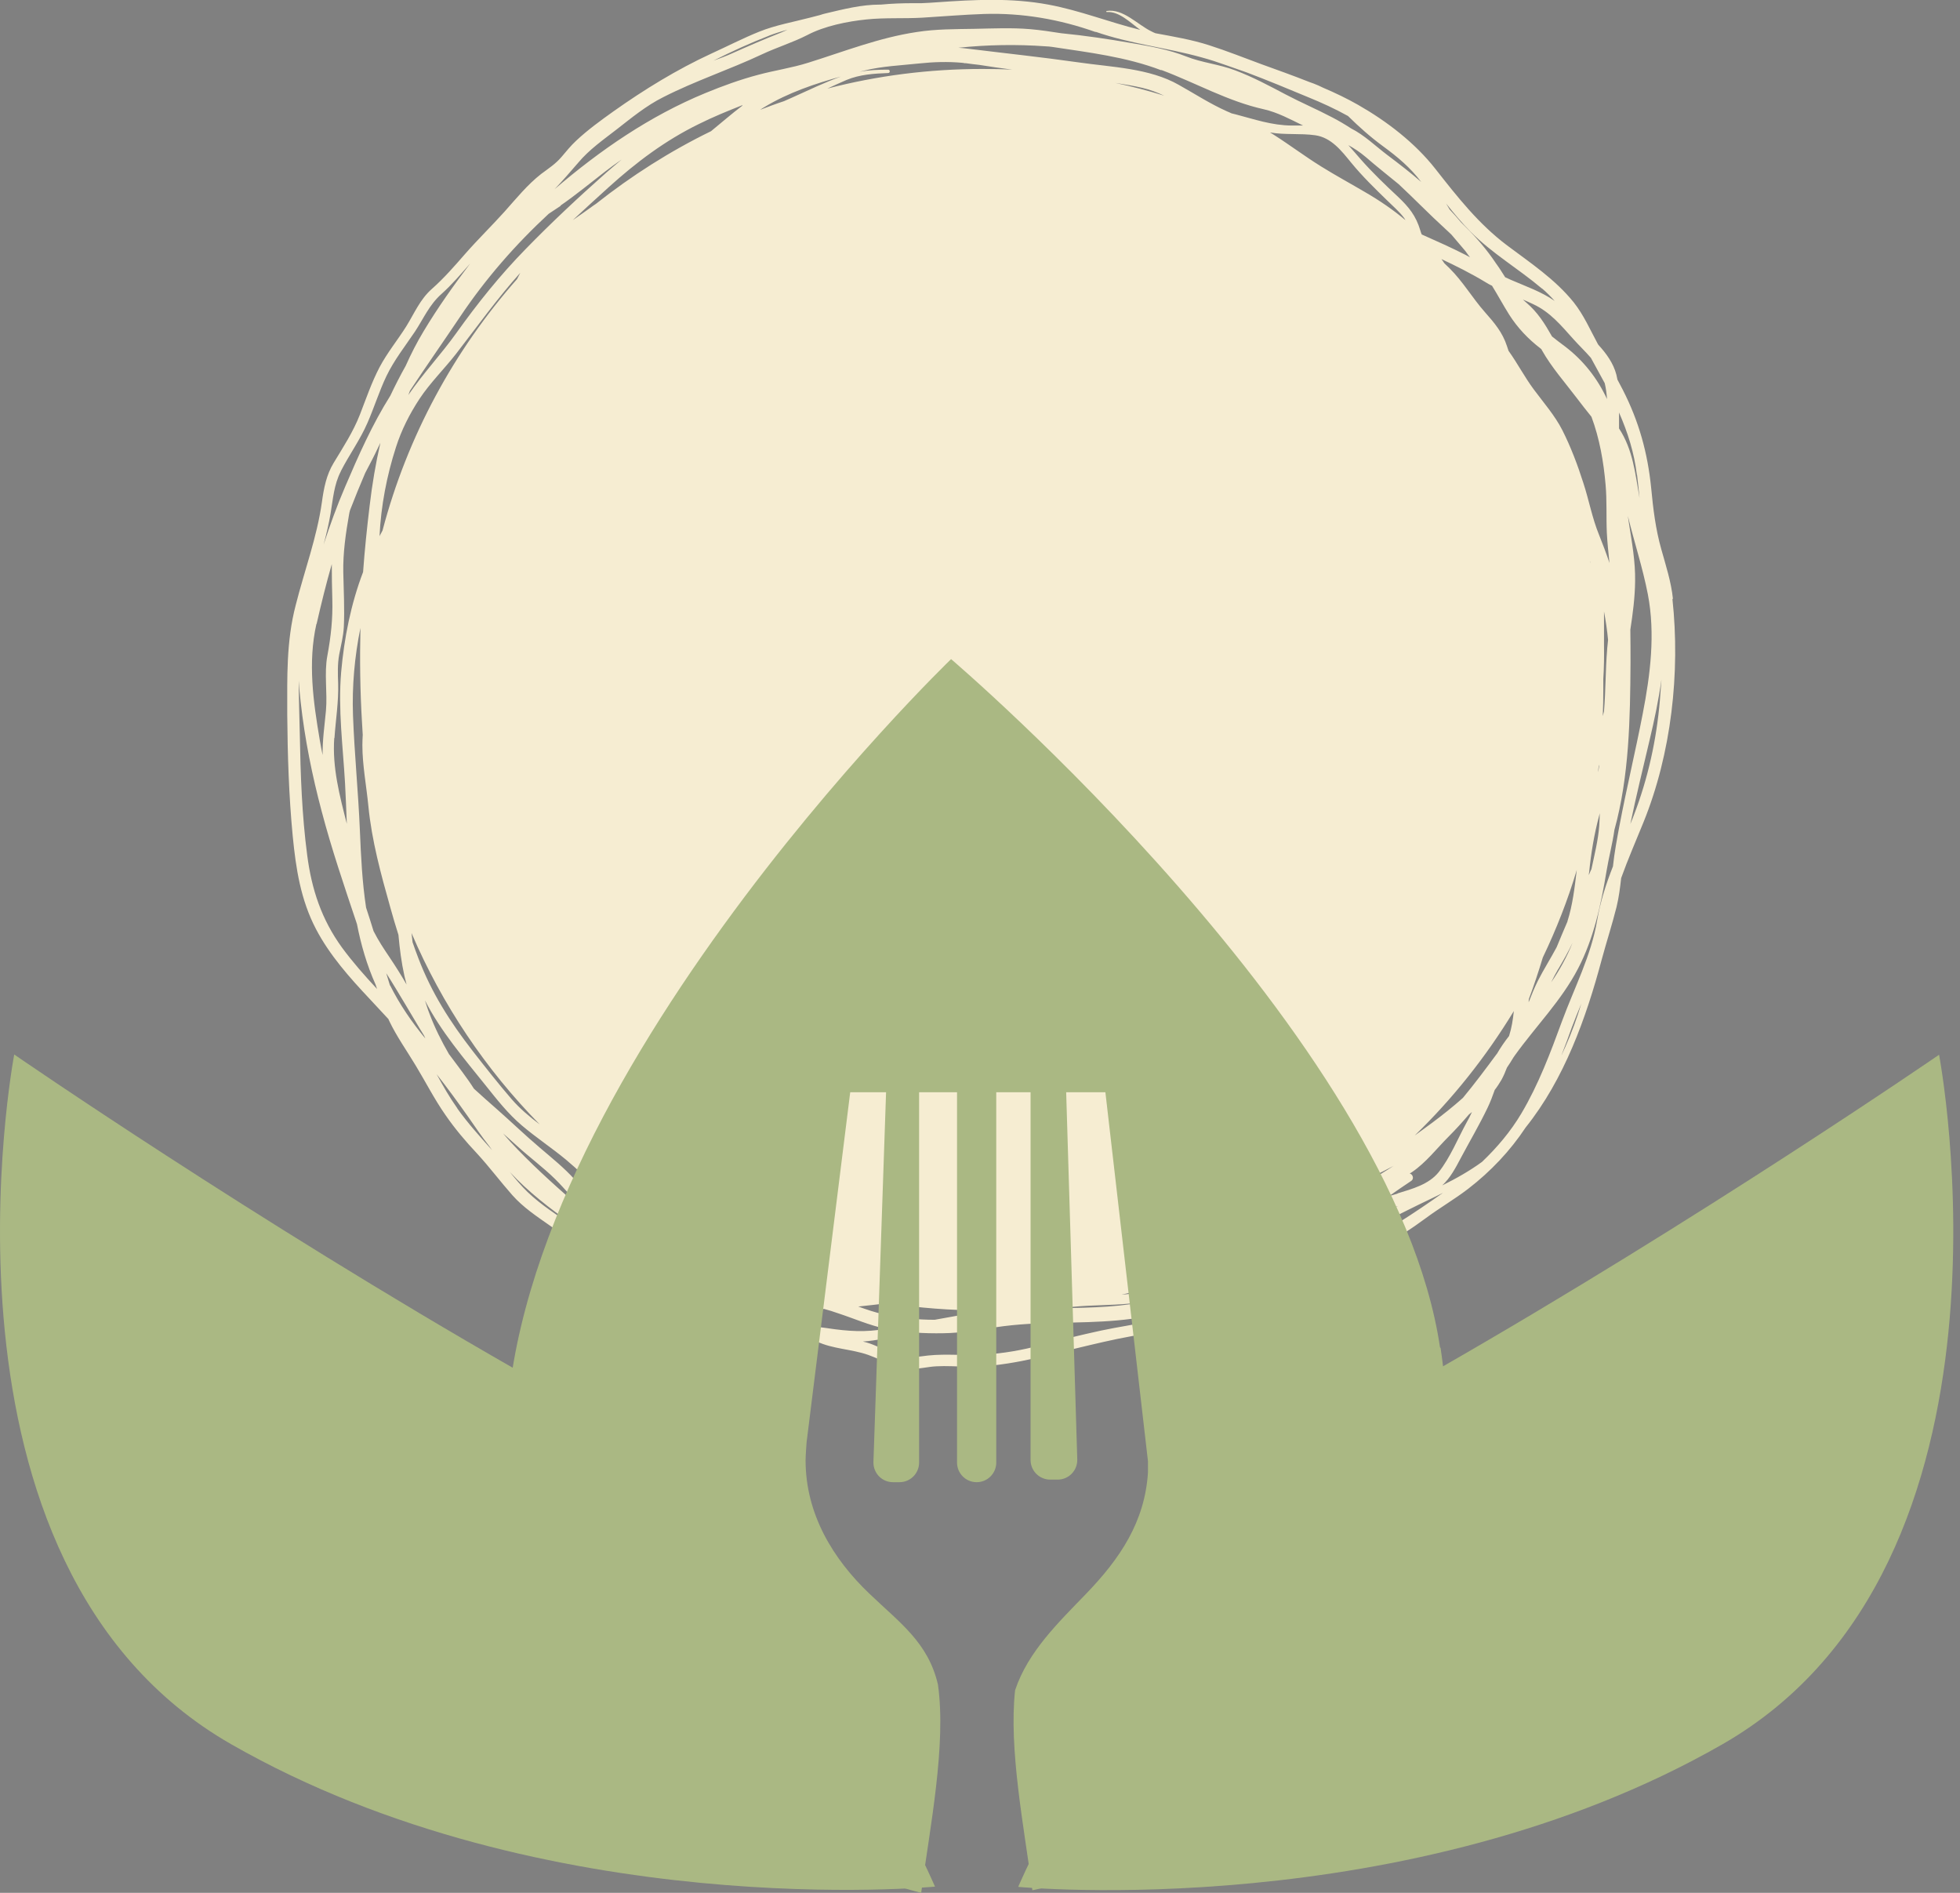 <svg xmlns="http://www.w3.org/2000/svg" width="116" height="112" viewBox="0 0 116 112" fill="none"><rect x="0" y="0" width="116" height="112" fill="#808080" stroke="none"/><g clip-path="url(#clip0_863_46)"><path d="M96.49 48.755C96.835 47.092 97.243 45.439 97.63 43.786C97.913 42.603 98.164 41.411 98.331 40.208C98.3 40.626 98.269 41.044 98.237 41.453C98.038 43.775 97.536 46.056 96.699 48.232C96.636 48.41 96.563 48.578 96.49 48.755ZM92.42 62.419C92.629 61.886 92.828 61.352 93.016 60.819C93.194 60.337 93.393 59.856 93.591 59.375C93.33 60.243 93.016 61.112 92.639 61.949C92.566 62.106 92.493 62.263 92.42 62.43V62.419ZM74.381 76.282C73.418 76.554 72.456 76.795 71.482 77.025C70.384 77.297 69.4 77.883 68.291 78.134C67.255 78.364 66.198 78.511 65.163 78.731C63.959 78.992 62.767 79.285 61.574 79.599C60.486 79.892 59.387 80.08 58.257 80.153C57.148 80.227 56.039 80.091 54.929 80.206C54.354 80.269 53.873 80.384 53.287 80.248C52.785 80.132 52.334 79.861 51.874 79.651C51.613 79.536 51.351 79.442 51.069 79.379C51.853 79.327 52.648 79.139 53.412 78.992C53.653 78.94 53.894 78.898 54.134 78.846C54.699 78.888 55.264 78.898 55.829 78.888C56.876 78.877 57.922 78.689 58.947 78.532C60.213 78.343 61.459 78.291 62.735 78.27C64.974 78.228 67.297 78.197 69.442 77.486C71.294 76.868 72.926 75.78 74.663 74.912C76.18 74.483 77.687 74.064 79.162 73.51C81.035 72.819 82.804 71.825 84.614 70.967C84.876 70.842 85.137 70.716 85.399 70.58C82.009 72.987 78.388 75.111 74.36 76.272L74.381 76.282ZM45.952 78.291C44.864 78.176 43.807 77.925 42.834 77.412C41.85 76.9 40.961 76.251 39.935 75.791C37.822 74.838 35.844 73.813 33.909 72.526C32.988 71.909 32.025 71.302 31.22 70.528C30.843 70.162 30.508 69.764 30.173 69.346C31.261 70.517 32.569 71.532 33.867 72.432C35.959 73.886 38.355 75.048 40.846 75.801C42.342 76.617 43.828 77.381 45.481 77.915C45.826 78.029 46.151 78.176 46.465 78.343C46.297 78.323 46.119 78.312 45.952 78.291ZM27.066 65.579C26.605 64.93 26.218 64.25 25.841 63.56C26.49 64.386 27.108 65.234 27.714 66.092C28.122 66.678 28.509 67.253 28.949 67.808C29.012 67.891 29.064 67.975 29.127 68.059C28.405 67.253 27.693 66.469 27.066 65.59V65.579ZM20.233 56.058C19.03 54.395 18.444 52.627 18.182 50.607C17.868 48.232 17.785 45.826 17.743 43.43C17.722 42.384 17.68 41.327 17.68 40.27C17.711 40.689 17.743 41.118 17.795 41.536C18.036 43.723 18.475 45.889 19.04 48.013C19.626 50.241 20.369 52.417 21.102 54.604C21.102 54.625 21.112 54.635 21.122 54.656C21.363 55.891 21.708 57.094 22.232 58.266C22.263 58.349 22.284 58.433 22.315 58.517C21.583 57.732 20.871 56.927 20.233 56.058ZM20.17 27.883C20.672 26.899 21.311 26.031 21.75 25.016C22.148 24.106 22.441 23.154 22.87 22.254C23.33 21.302 23.968 20.496 24.554 19.628C25.078 18.833 25.402 18.038 26.134 17.389C26.752 16.834 27.285 16.206 27.829 15.589C26.846 16.887 25.894 18.226 25.067 19.607C24.669 20.266 24.324 20.946 24.01 21.647C23.686 22.223 23.383 22.819 23.1 23.415C22.022 25.131 21.217 26.951 20.421 28.814C19.94 29.933 19.532 31.063 19.155 32.214C19.312 31.618 19.459 31.011 19.563 30.394C19.71 29.525 19.762 28.688 20.17 27.893V27.883ZM45.502 2.114C45.858 1.978 46.224 1.862 46.611 1.758C46.486 1.81 46.36 1.873 46.234 1.925C45.251 2.312 44.309 2.72 43.346 3.149C42.98 3.317 42.604 3.453 42.227 3.589C43.305 3.045 44.403 2.542 45.513 2.114H45.502ZM64.849 1.883C66.889 2.595 69.024 2.815 71.095 3.39C71.357 3.463 71.618 3.536 71.87 3.62C72.393 3.798 72.916 3.976 73.439 4.164C73.554 4.206 73.68 4.248 73.795 4.29C75.019 4.75 76.222 5.252 77.405 5.744C78.231 6.079 79.026 6.445 79.78 6.864C80.439 7.512 81.109 8.109 81.852 8.653C82.71 9.28 83.473 9.919 84.112 10.766C83.473 10.211 82.793 9.688 82.113 9.176C81.391 8.632 80.763 8.004 79.958 7.596C79.602 7.366 79.236 7.146 78.849 6.947C77.938 6.466 76.997 6.068 76.086 5.587C75.113 5.074 74.14 4.551 73.104 4.164C72.152 3.798 71.137 3.714 70.195 3.338C69.16 2.93 68.092 2.741 66.994 2.553C65.602 2.312 64.21 2.103 62.808 1.967C62.202 1.873 61.595 1.779 60.977 1.726C59.879 1.632 58.77 1.685 57.671 1.706C56.52 1.726 55.4 1.716 54.26 1.894C52.021 2.229 49.97 3.045 47.825 3.714C46.862 4.018 45.847 4.164 44.874 4.426C43.807 4.708 42.771 5.085 41.756 5.503C38.45 6.864 35.52 8.883 32.82 11.195C33.302 10.693 33.752 10.17 34.222 9.626C34.871 8.851 35.698 8.276 36.493 7.659C37.382 6.968 38.24 6.257 39.245 5.754C41.149 4.781 43.169 4.122 45.104 3.212C45.994 2.794 46.904 2.522 47.783 2.072C48.798 1.538 50.148 1.266 51.278 1.151C52.366 1.036 53.486 1.109 54.584 1.046C55.798 0.973 57.012 0.868 58.225 0.827C60.486 0.753 62.714 1.141 64.838 1.894L64.849 1.883ZM91.258 17.064C91.53 17.295 91.781 17.546 92.011 17.807C91.216 17.253 90.316 16.949 89.427 16.562C89.312 16.51 89.197 16.458 89.082 16.405C88.904 16.123 88.726 15.84 88.527 15.568C88.527 15.568 88.506 15.547 88.506 15.537C88.444 15.443 88.381 15.359 88.318 15.265C87.774 14.501 87.146 13.811 86.466 13.152C86.246 12.89 86.026 12.639 85.796 12.398L85.587 12.043C86.047 12.618 86.508 13.183 87.031 13.706C88.297 14.993 89.877 15.903 91.258 17.075V17.064ZM96.887 28.102C96.94 28.552 96.992 29.013 97.034 29.473C96.783 28.04 96.647 26.606 95.82 25.351C95.82 25.299 95.82 25.257 95.82 25.204C95.82 24.932 95.82 24.671 95.82 24.409C96.333 25.581 96.72 26.784 96.877 28.102H96.887ZM78.043 73.28C78.88 72.903 79.665 72.453 80.439 71.961C81.203 71.804 81.967 71.616 82.72 71.375C82.72 71.375 82.72 71.375 82.731 71.375C81.276 72.055 79.822 72.736 78.305 73.259C77.991 73.363 77.677 73.468 77.352 73.562C77.583 73.478 77.802 73.384 78.032 73.29L78.043 73.28ZM72.089 75.058C71.095 75.372 70.143 75.791 69.149 76.115C68.26 76.408 67.318 76.533 66.376 76.607C66.575 76.565 66.763 76.513 66.962 76.471C68.647 76.157 70.279 75.665 71.911 75.079C72.299 74.933 72.696 74.817 73.094 74.703C73.021 74.744 72.947 74.776 72.885 74.818C72.623 74.891 72.351 74.975 72.089 75.058ZM63.468 77.329C64.598 77.213 65.749 77.245 66.889 77.13C67.349 77.088 67.81 77.004 68.249 76.91C66.491 77.35 64.618 77.37 62.819 77.412C63.038 77.381 63.248 77.35 63.468 77.329ZM52.314 77.768C51.791 77.663 51.288 77.486 50.796 77.308C51.382 77.245 51.968 77.182 52.544 77.109C54.375 77.391 56.258 77.538 58.163 77.538C58.257 77.538 58.351 77.538 58.445 77.538C57.399 77.716 56.363 77.904 55.317 78.092C54.302 78.092 53.297 77.988 52.303 77.778L52.314 77.768ZM68.741 4.143C70.771 4.907 72.675 5.995 74.799 6.466C75.626 6.654 76.369 7.062 77.122 7.428C76.892 7.428 76.662 7.428 76.442 7.428C75.27 7.418 74.255 7.062 73.136 6.769C73.052 6.748 72.968 6.728 72.885 6.707C72.801 6.665 72.707 6.623 72.623 6.591C71.618 6.142 70.719 5.556 69.766 5.022C68.019 4.028 65.79 3.976 63.844 3.693C61.647 3.38 59.45 3.149 57.252 2.877C57.074 2.856 56.897 2.835 56.719 2.825C58.435 2.647 60.151 2.616 61.888 2.741C62.013 2.741 62.139 2.762 62.254 2.773C64.451 3.107 66.627 3.359 68.72 4.154L68.741 4.143ZM92.221 57.345C92.524 56.833 92.817 56.32 93.068 55.786C92.734 56.623 92.305 57.398 91.802 58.13C91.928 57.868 92.064 57.607 92.21 57.356L92.221 57.345ZM76.693 72.516C76.892 72.495 77.091 72.474 77.3 72.443C76.672 72.851 76.034 73.227 75.364 73.562C75.26 73.614 75.165 73.667 75.061 73.709C74.674 73.803 74.287 73.897 73.889 73.991C74.852 73.531 75.783 73.039 76.704 72.505L76.693 72.516ZM37.236 72.976C37.822 73.227 38.345 73.604 38.879 73.939C38.973 74.012 39.057 74.085 39.151 74.158C38.397 73.761 37.634 73.363 36.87 72.997C36.388 72.767 35.938 72.495 35.499 72.212C36.054 72.516 36.65 72.725 37.236 72.976ZM33.166 12.168C34.076 11.54 34.924 10.839 35.803 10.159C36.127 9.908 36.462 9.667 36.797 9.437C36.493 9.688 36.19 9.95 35.886 10.211C34.243 11.666 32.643 13.162 31.115 14.731C29.598 16.28 28.258 17.954 27.003 19.712C26.093 20.988 25.036 22.097 24.167 23.373C24.199 23.29 24.23 23.206 24.261 23.122C25.235 21.647 26.25 20.203 27.233 18.738C28.74 16.489 30.508 14.47 32.475 12.649C32.716 12.492 32.946 12.335 33.187 12.178L33.166 12.168ZM77.844 8.004C78.796 8.14 79.403 8.935 79.968 9.626C80.627 10.431 81.381 11.164 82.124 11.886C82.448 12.21 82.814 12.513 83.086 12.88C83.118 12.921 83.149 12.974 83.18 13.026C82.459 12.419 81.663 11.875 80.816 11.383C79.947 10.871 79.058 10.389 78.2 9.856C77.237 9.259 76.337 8.579 75.385 7.973C75.312 7.931 75.239 7.878 75.165 7.837C76.055 7.993 76.955 7.878 77.844 8.004ZM94.031 51.769C94.031 51.716 94.041 51.664 94.052 51.601C94.167 50.471 94.345 49.383 94.638 48.285C94.648 48.232 94.669 48.18 94.68 48.117C94.68 48.368 94.659 48.619 94.648 48.87C94.585 49.718 94.366 50.576 94.188 51.423C94.136 51.538 94.083 51.643 94.041 51.758L94.031 51.769ZM41.746 75.006C42.154 75.173 42.562 75.33 42.97 75.498C42.698 75.435 42.426 75.372 42.164 75.309C41.934 75.194 41.704 75.079 41.474 74.954C41.568 74.975 41.662 74.995 41.746 75.006ZM30.613 16.5C26.888 20.716 24.115 25.79 22.64 31.388C22.577 31.503 22.524 31.607 22.462 31.723C22.545 29.944 22.891 28.144 23.435 26.46C23.759 25.445 24.241 24.493 24.826 23.604C25.454 22.651 26.291 21.835 26.992 20.936C28.248 19.314 29.42 17.671 30.791 16.144C30.728 16.259 30.675 16.374 30.613 16.489V16.5ZM43.943 6.246C43.305 6.728 42.698 7.261 42.081 7.763C39.653 8.946 37.372 10.4 35.269 12.063C35.227 12.095 35.185 12.116 35.143 12.147C34.735 12.45 34.317 12.733 33.898 13.026C34.599 12.367 35.311 11.729 36.022 11.08C37.654 9.605 39.36 8.318 41.348 7.345C42.185 6.926 43.054 6.571 43.932 6.225L43.943 6.246ZM88.297 16.897C88.653 17.473 88.967 18.058 89.322 18.623C89.825 19.408 90.431 20.046 91.164 20.611C91.185 20.632 91.206 20.643 91.227 20.664C91.237 20.684 91.248 20.705 91.258 20.726C91.823 21.731 92.629 22.641 93.319 23.551C93.602 23.928 93.895 24.294 94.188 24.66C94.669 25.947 94.91 27.339 95.025 28.688C95.109 29.63 95.056 30.582 95.098 31.524C95.13 32.12 95.192 32.716 95.255 33.313C95.067 32.748 94.858 32.193 94.638 31.649C94.23 30.655 94.041 29.588 93.707 28.573C93.372 27.517 92.964 26.439 92.461 25.445C92.022 24.587 91.363 23.834 90.787 23.059C90.233 22.317 89.814 21.501 89.281 20.758C89.249 20.664 89.218 20.569 89.186 20.475C88.925 19.67 88.444 19.105 87.889 18.477C87.146 17.64 86.581 16.656 85.786 15.872C85.681 15.778 85.587 15.673 85.482 15.579C85.43 15.495 85.378 15.422 85.315 15.338C85.315 15.338 85.315 15.338 85.305 15.328C86.194 15.746 87.073 16.186 87.92 16.698C88.035 16.771 88.15 16.834 88.276 16.897H88.297ZM94.617 45.355C94.617 45.355 94.638 45.282 94.659 45.24C94.638 45.345 94.627 45.449 94.606 45.554C94.606 45.596 94.585 45.638 94.575 45.679C94.585 45.564 94.606 45.46 94.617 45.345V45.355ZM39.663 73.28C38.753 72.767 38.01 71.993 37.288 71.25C37.069 71.02 36.849 70.8 36.629 70.58C38.711 72.087 40.971 73.384 43.357 74.441C42.823 74.389 42.3 74.305 41.788 74.2C41.066 73.918 40.333 73.656 39.663 73.28ZM94.125 33.271C94.125 33.271 94.125 33.334 94.136 33.365C94.125 33.302 94.115 33.25 94.094 33.187C94.094 33.208 94.115 33.239 94.125 33.26V33.271ZM88.579 62.367C87.931 63.246 87.282 64.114 86.581 64.962C85.995 65.485 85.388 65.966 84.771 66.427C84.426 66.678 84.08 66.939 83.725 67.19C85.985 65.004 87.952 62.524 89.594 59.825C89.542 60.327 89.469 60.808 89.312 61.3C89.04 61.645 88.799 62.001 88.579 62.378V62.367ZM95.119 38.408C95.014 39.632 95.035 40.856 94.931 42.08C94.931 42.08 94.931 42.08 94.931 42.091C94.91 42.185 94.879 42.279 94.858 42.373C94.879 41.85 94.889 41.327 94.889 40.804C94.889 40.595 94.889 40.396 94.889 40.187C94.931 39.528 94.941 38.858 94.931 38.178C94.931 37.508 94.931 36.849 94.931 36.179C95.035 36.734 95.119 37.299 95.171 37.864C95.15 38.042 95.14 38.209 95.119 38.387V38.408ZM49.855 4.499C48.84 4.855 47.835 5.346 46.852 5.786C46.705 5.849 46.548 5.922 46.402 5.985C45.92 6.142 45.46 6.319 44.989 6.497C45.073 6.435 45.167 6.382 45.251 6.33C46.632 5.493 48.254 4.938 49.844 4.509L49.855 4.499ZM24.418 55.755C24.398 55.577 24.377 55.389 24.356 55.211C26.166 59.448 28.75 63.288 31.942 66.531C31.345 66.081 30.78 65.611 30.278 65.035C29.483 64.114 28.729 63.152 27.976 62.189C26.637 60.463 25.548 58.758 24.764 56.707C24.638 56.393 24.534 56.079 24.418 55.755ZM45.962 75.864C45.962 75.864 45.92 75.853 45.9 75.843C45.387 75.675 44.874 75.487 44.382 75.278C44.801 75.299 45.219 75.32 45.628 75.33C46.193 75.54 46.768 75.728 47.343 75.906C46.883 75.906 46.423 75.885 45.962 75.864ZM92.775 54.51C92.556 55.023 92.336 55.535 92.127 56.048C91.771 56.717 91.363 57.356 91.017 58.036C90.808 58.454 90.641 58.873 90.473 59.302C90.473 59.239 90.473 59.176 90.484 59.113C90.787 58.308 91.059 57.481 91.31 56.655C92.106 54.991 92.786 53.265 93.319 51.476C93.194 52.511 93.079 53.537 92.765 54.52L92.775 54.51ZM67.611 5.2C68.071 5.305 68.49 5.472 68.898 5.66C67.956 5.367 66.994 5.116 66.01 4.907C66.544 4.991 67.088 5.074 67.611 5.2ZM57.127 3.735C57.409 3.777 57.681 3.808 57.964 3.84C58.612 3.944 59.261 4.039 59.91 4.122C59.324 4.091 58.738 4.08 58.152 4.08C54.982 4.08 51.906 4.478 48.965 5.242C49.342 5.064 49.719 4.897 50.106 4.729C50.891 4.405 51.728 4.353 52.565 4.321C52.69 4.321 52.69 4.122 52.565 4.122C51.979 4.122 51.424 4.143 50.87 4.248C50.964 4.227 51.058 4.196 51.163 4.175C52.209 3.913 53.318 3.871 54.385 3.756C55.275 3.662 56.091 3.641 56.928 3.714C56.991 3.714 57.053 3.735 57.127 3.746V3.735ZM22.116 55.117C21.97 54.646 21.823 54.175 21.666 53.704C21.436 52.198 21.363 50.66 21.3 49.153C21.206 46.883 20.976 44.612 20.892 42.331C20.829 40.595 20.986 38.858 21.332 37.153C21.29 39.025 21.311 40.898 21.426 42.76C21.436 43.001 21.457 43.242 21.468 43.482C21.457 43.681 21.447 43.89 21.447 44.089C21.447 45.282 21.688 46.516 21.802 47.699C22.001 49.739 22.545 51.727 23.1 53.694C23.247 54.238 23.414 54.782 23.581 55.315C23.655 56.142 23.759 56.958 23.937 57.753C23.979 57.921 24.021 58.088 24.063 58.255C23.749 57.711 23.414 57.178 23.069 56.665C22.723 56.152 22.389 55.65 22.116 55.106V55.117ZM28.049 64.418C27.61 63.727 27.097 63.089 26.616 62.43C26.605 62.409 26.595 62.398 26.574 62.378C26.134 61.614 25.737 60.829 25.423 59.992C25.318 59.731 25.235 59.459 25.151 59.197C26.082 61.017 27.453 62.618 28.729 64.209C29.399 65.046 30.058 65.893 30.885 66.594C31.722 67.305 32.643 67.912 33.49 68.613C34.191 69.199 34.85 69.837 35.489 70.476C35.876 70.946 36.273 71.417 36.681 71.857C36.545 71.794 36.409 71.742 36.273 71.679C35.353 71.281 34.683 70.528 34.024 69.806C33.386 69.095 32.674 68.53 31.952 67.912C31.084 67.18 30.267 66.385 29.409 65.632C28.949 65.234 28.499 64.826 28.049 64.418ZM81.025 69.9C80.198 70.434 79.382 71.02 78.577 71.585C78.42 71.606 78.252 71.637 78.095 71.658C78.891 71.145 79.675 70.591 80.429 70.015C81.119 69.68 81.799 69.346 82.469 68.99C81.998 69.304 81.506 69.586 81.035 69.89L81.025 69.9ZM82.783 10.902C83.714 11.77 84.603 12.691 85.535 13.539C85.66 13.654 85.796 13.779 85.911 13.894C86.183 14.219 86.456 14.533 86.728 14.857C86.811 14.982 86.905 15.098 87 15.223C86.916 15.181 86.832 15.129 86.748 15.087C85.89 14.648 85.011 14.261 84.143 13.873C84.112 13.8 84.08 13.716 84.059 13.633C83.798 12.764 83.39 12.262 82.741 11.645C81.977 10.933 81.224 10.211 80.533 9.427C80.282 9.144 80.052 8.862 79.801 8.59C80.146 8.778 80.481 8.998 80.816 9.28C81.465 9.845 82.134 10.368 82.783 10.902ZM19.794 43.681C19.867 42.593 20.045 41.536 20.013 40.448C19.992 39.873 19.971 39.297 20.076 38.722C20.181 38.178 20.317 37.665 20.348 37.111C20.401 36.033 20.338 34.934 20.317 33.857C20.296 32.706 20.463 31.555 20.662 30.425C20.672 30.352 20.693 30.279 20.714 30.195C20.997 29.462 21.3 28.72 21.614 27.987C21.698 27.83 21.782 27.663 21.865 27.506C22.096 27.077 22.305 26.638 22.514 26.198C22.232 27.433 22.022 28.678 21.876 29.933C21.719 31.231 21.583 32.538 21.489 33.846C20.767 35.74 20.369 37.749 20.191 39.768C20.003 41.976 20.296 44.152 20.421 46.349C20.463 47.144 20.495 47.95 20.526 48.745C20.097 47.071 19.658 45.397 19.783 43.66L19.794 43.681ZM23.079 58.308C23.006 58.067 22.933 57.826 22.859 57.586C23.267 58.214 23.644 58.862 24.031 59.5C24.387 60.086 24.732 60.693 25.099 61.279C25.119 61.331 25.151 61.394 25.172 61.446C24.366 60.473 23.655 59.438 23.09 58.308H23.079ZM33.961 71.124C32.663 69.984 31.366 68.812 30.194 67.546C30.048 67.389 29.912 67.222 29.776 67.065C30.048 67.305 30.32 67.557 30.592 67.797C31.324 68.467 32.14 69.063 32.852 69.764C33.49 70.392 34.024 71.103 34.704 71.679C34.453 71.501 34.212 71.313 33.961 71.124ZM82.72 70.622C82.553 70.674 82.385 70.727 82.218 70.769C82.647 70.465 83.076 70.172 83.515 69.879C83.714 69.754 83.609 69.471 83.432 69.44C83.484 69.408 83.536 69.377 83.578 69.346C84.405 68.781 85.032 67.954 85.734 67.253C86.152 66.835 86.55 66.395 86.926 65.956C86.926 65.956 86.937 65.945 86.947 65.935C87 65.893 87.062 65.841 87.115 65.799C87.02 66.008 86.916 66.217 86.801 66.416C86.278 67.368 85.828 68.498 85.147 69.356C84.562 70.088 83.568 70.35 82.72 70.612V70.622ZM93.1 20.046C93.455 20.444 93.832 20.8 94.156 21.176C94.282 21.406 94.408 21.637 94.533 21.867C94.68 22.139 94.826 22.4 94.973 22.672C95.046 22.976 95.088 23.29 95.109 23.614C94.544 22.39 93.707 21.323 92.618 20.496C92.357 20.297 92.095 20.109 91.855 19.91C91.415 19.136 91.017 18.487 90.316 17.891C90.254 17.839 90.191 17.776 90.128 17.724C90.337 17.818 90.547 17.901 90.756 18.006C91.739 18.466 92.388 19.251 93.1 20.046ZM18.737 36.922C19.009 35.73 19.302 34.547 19.637 33.376C19.637 34.087 19.647 34.798 19.668 35.478C19.699 36.629 19.584 37.665 19.375 38.795C19.176 39.852 19.386 40.971 19.291 42.049C19.208 42.928 19.082 43.796 19.093 44.675C19.03 44.382 18.977 44.079 18.925 43.786C18.538 41.515 18.214 39.203 18.726 36.922H18.737ZM49.007 78.594C48.683 78.542 48.348 78.511 48.024 78.479C47.417 78.134 46.831 77.705 46.182 77.444C45.931 77.339 45.669 77.245 45.418 77.151C46.527 77.381 47.657 77.475 48.788 77.454C49.059 77.527 49.332 77.611 49.593 77.705C50.556 78.019 51.435 78.417 52.429 78.626C51.225 78.846 50.19 78.772 48.997 78.594H49.007ZM95.464 51.256C95.056 52.292 94.711 53.349 94.523 54.468C94.177 56.529 93.173 58.454 92.451 60.411C91.76 62.294 91.059 64.167 90.034 65.893C89.406 66.95 88.6 67.902 87.711 68.749C86.979 69.283 86.183 69.733 85.357 70.141C85.838 69.691 86.142 69.115 86.456 68.519C86.979 67.536 87.554 66.563 88.035 65.558C88.203 65.213 88.339 64.847 88.464 64.491C88.611 64.303 88.737 64.104 88.862 63.895C88.988 63.664 89.092 63.424 89.186 63.173C89.322 62.974 89.448 62.775 89.573 62.566C89.605 62.524 89.636 62.482 89.668 62.43C90.902 60.714 92.409 59.208 93.393 57.314C94.324 55.535 94.753 53.526 95.077 51.559C95.213 50.733 95.433 49.927 95.548 49.101C96.427 45.92 96.479 42.488 96.5 39.224C96.5 38.565 96.5 37.916 96.49 37.257C96.636 36.305 96.762 35.353 96.772 34.39C96.793 33.239 96.584 32.089 96.406 30.959C96.385 30.812 96.364 30.676 96.343 30.53C96.72 32.078 97.222 33.595 97.526 35.165C97.976 37.508 97.672 39.925 97.222 42.237C96.793 44.455 96.26 46.663 95.841 48.881C95.695 49.666 95.548 50.44 95.464 51.235V51.256ZM99.011 35.437C98.907 34.432 98.593 33.47 98.321 32.497C97.986 31.314 97.84 30.111 97.725 28.898C97.515 26.795 97.002 24.943 96.04 23.059C95.935 22.861 95.831 22.662 95.726 22.463C95.705 22.369 95.684 22.264 95.663 22.17C95.485 21.49 95.067 20.915 94.596 20.402C94.596 20.392 94.585 20.381 94.575 20.371C94.115 19.523 93.738 18.644 93.131 17.881C92.032 16.52 90.578 15.558 89.197 14.522C87.512 13.256 86.257 11.655 84.959 10.002C83.746 8.454 82.082 7.177 80.376 6.204C79.717 5.828 79.016 5.493 78.305 5.19C78.137 5.106 77.949 5.022 77.76 4.949C77.677 4.917 77.583 4.886 77.499 4.855C76.547 4.478 75.584 4.133 74.653 3.798C73.627 3.421 72.612 3.013 71.566 2.679C70.53 2.344 69.453 2.166 68.385 1.967C68.312 1.936 68.228 1.904 68.155 1.862C67.339 1.475 66.471 0.492 65.497 0.649C65.466 0.649 65.466 0.712 65.497 0.712C66.24 0.659 66.889 1.339 67.486 1.768C65.654 1.318 63.907 0.617 62.044 0.272C59.847 -0.136 57.66 -0.021 55.442 0.136C55.139 0.157 54.846 0.178 54.542 0.188C54.385 0.188 54.239 0.188 54.082 0.188C53.433 0.188 52.785 0.209 52.136 0.272C52.115 0.272 52.094 0.272 52.083 0.272C50.974 0.272 49.928 0.544 48.861 0.795C48.746 0.816 48.641 0.858 48.536 0.889C48.327 0.942 48.128 0.994 47.929 1.046C46.925 1.308 45.9 1.486 44.937 1.873C43.974 2.26 43.043 2.741 42.101 3.17C40.061 4.112 38.136 5.294 36.305 6.591C35.541 7.136 34.777 7.69 34.097 8.328C33.783 8.621 33.511 8.956 33.228 9.291C32.883 9.699 32.444 9.981 32.025 10.295C31.22 10.923 30.55 11.749 29.87 12.513C29.106 13.361 28.29 14.156 27.537 15.014C26.898 15.746 26.281 16.458 25.559 17.096C24.858 17.713 24.523 18.54 24.042 19.314C23.529 20.13 22.922 20.862 22.462 21.731C21.991 22.631 21.666 23.593 21.3 24.535C20.903 25.55 20.317 26.449 19.752 27.381C19.312 28.102 19.166 28.887 19.051 29.714C18.758 31.796 18.015 33.773 17.502 35.803C16.937 37.958 17 40.093 17 42.29C17.021 44.685 17.094 47.081 17.324 49.467C17.513 51.402 17.795 53.244 18.705 54.981C19.511 56.519 20.693 57.847 21.876 59.103C22.242 59.5 22.619 59.898 22.985 60.296C23.006 60.337 23.016 60.369 23.037 60.411C23.477 61.331 24.073 62.168 24.596 63.037C25.193 64.02 25.705 65.035 26.365 65.977C26.919 66.782 27.557 67.536 28.227 68.247C28.959 69.042 29.608 69.911 30.32 70.716C30.968 71.449 31.795 71.993 32.601 72.558C33.574 73.238 34.578 73.886 35.604 74.493C37.539 75.644 39.674 76.356 41.578 77.538C42.394 78.04 43.2 78.448 44.142 78.678C45.136 78.929 46.172 78.961 47.187 79.034C47.385 79.044 47.584 79.065 47.783 79.086C47.961 79.191 48.139 79.285 48.327 79.369C49.29 79.829 50.399 79.819 51.393 80.174C52.272 80.488 52.973 80.98 53.946 81.001C54.438 81.001 54.94 80.865 55.432 80.844C56.007 80.813 56.593 80.854 57.179 80.865C59.418 80.896 61.521 80.31 63.677 79.787C64.765 79.526 65.853 79.264 66.952 79.065C68.082 78.856 69.118 78.668 70.185 78.218C72.121 77.402 74.245 77.088 76.243 76.418C77.143 76.115 78.032 75.749 78.891 75.341C79.885 74.87 80.774 74.221 81.757 73.729C82.699 73.248 83.526 72.715 84.373 72.087C85.189 71.48 86.079 70.967 86.895 70.34C88.224 69.314 89.375 68.101 90.296 66.709C92.576 63.863 93.874 60.233 94.795 56.78C95.077 55.734 95.412 54.709 95.674 53.662C95.81 53.097 95.883 52.532 95.946 51.957C96.343 50.848 96.814 49.77 97.264 48.661C98.917 44.591 99.451 39.8 98.98 35.437H99.011Z" fill="#F6EDD2"></path><path d="M37.77 74.776C37.77 74.776 37.833 74.828 37.864 74.859H37.874C37.874 74.859 37.801 74.807 37.77 74.776Z" fill="#8D3D37"></path></g><path d="M85.227 79.736C82.509 61.325 56.289 39 56.289 39C56.289 39 29.108 65.194 29.963 86.632C30.665 104.278 48.303 110.394 54.518 112C55.037 108.131 56.015 103.253 55.511 99.675C54.93 97.183 53.251 96.021 51.464 94.308C49.311 92.259 47.677 89.598 47.677 86.403C47.677 86.112 47.738 85.332 47.738 85.332L50.319 64.628H52.441L51.693 86.51C51.678 87.167 52.197 87.702 52.853 87.702H53.235C53.877 87.702 54.396 87.182 54.396 86.54V64.628H56.641V86.54C56.641 87.182 57.16 87.702 57.801 87.702C58.443 87.702 58.962 87.182 58.962 86.54V64.628H60.993V86.387C60.993 87.029 61.512 87.549 62.153 87.549H62.596C63.253 87.549 63.772 87.014 63.757 86.357L63.1 64.628H65.421L67.941 86.464C67.941 86.464 67.941 86.938 67.941 87.121C67.758 90.057 66.276 92.228 64.306 94.278C62.672 95.975 60.84 97.718 60.077 100.012C59.695 103.513 60.611 108.131 61.1 111.847C69.941 110.027 88.755 103.36 85.258 79.751L85.227 79.736Z" fill="#AAB883"></path><path d="M60.26 111.648C60.26 111.648 69.56 89.904 85.075 81.035C100.574 72.166 114.761 62.41 114.761 62.41C114.761 62.41 120.518 92.58 101.918 103.222C83.318 113.865 60.275 111.648 60.275 111.648H60.26Z" fill="#AAB883"></path><path d="M55.343 111.648C55.343 111.648 46.043 89.904 30.528 81.035C15.013 72.167 0.842 62.395 0.842 62.395C0.842 62.395 -4.915 92.565 13.684 103.208C32.284 113.85 55.327 111.633 55.327 111.633L55.343 111.648Z" fill="#AAB883"></path><defs><clipPath id="clip0_863_46"><rect width="82.168" height="81.011" fill="white" transform="translate(17)"></rect></clipPath></defs></svg>